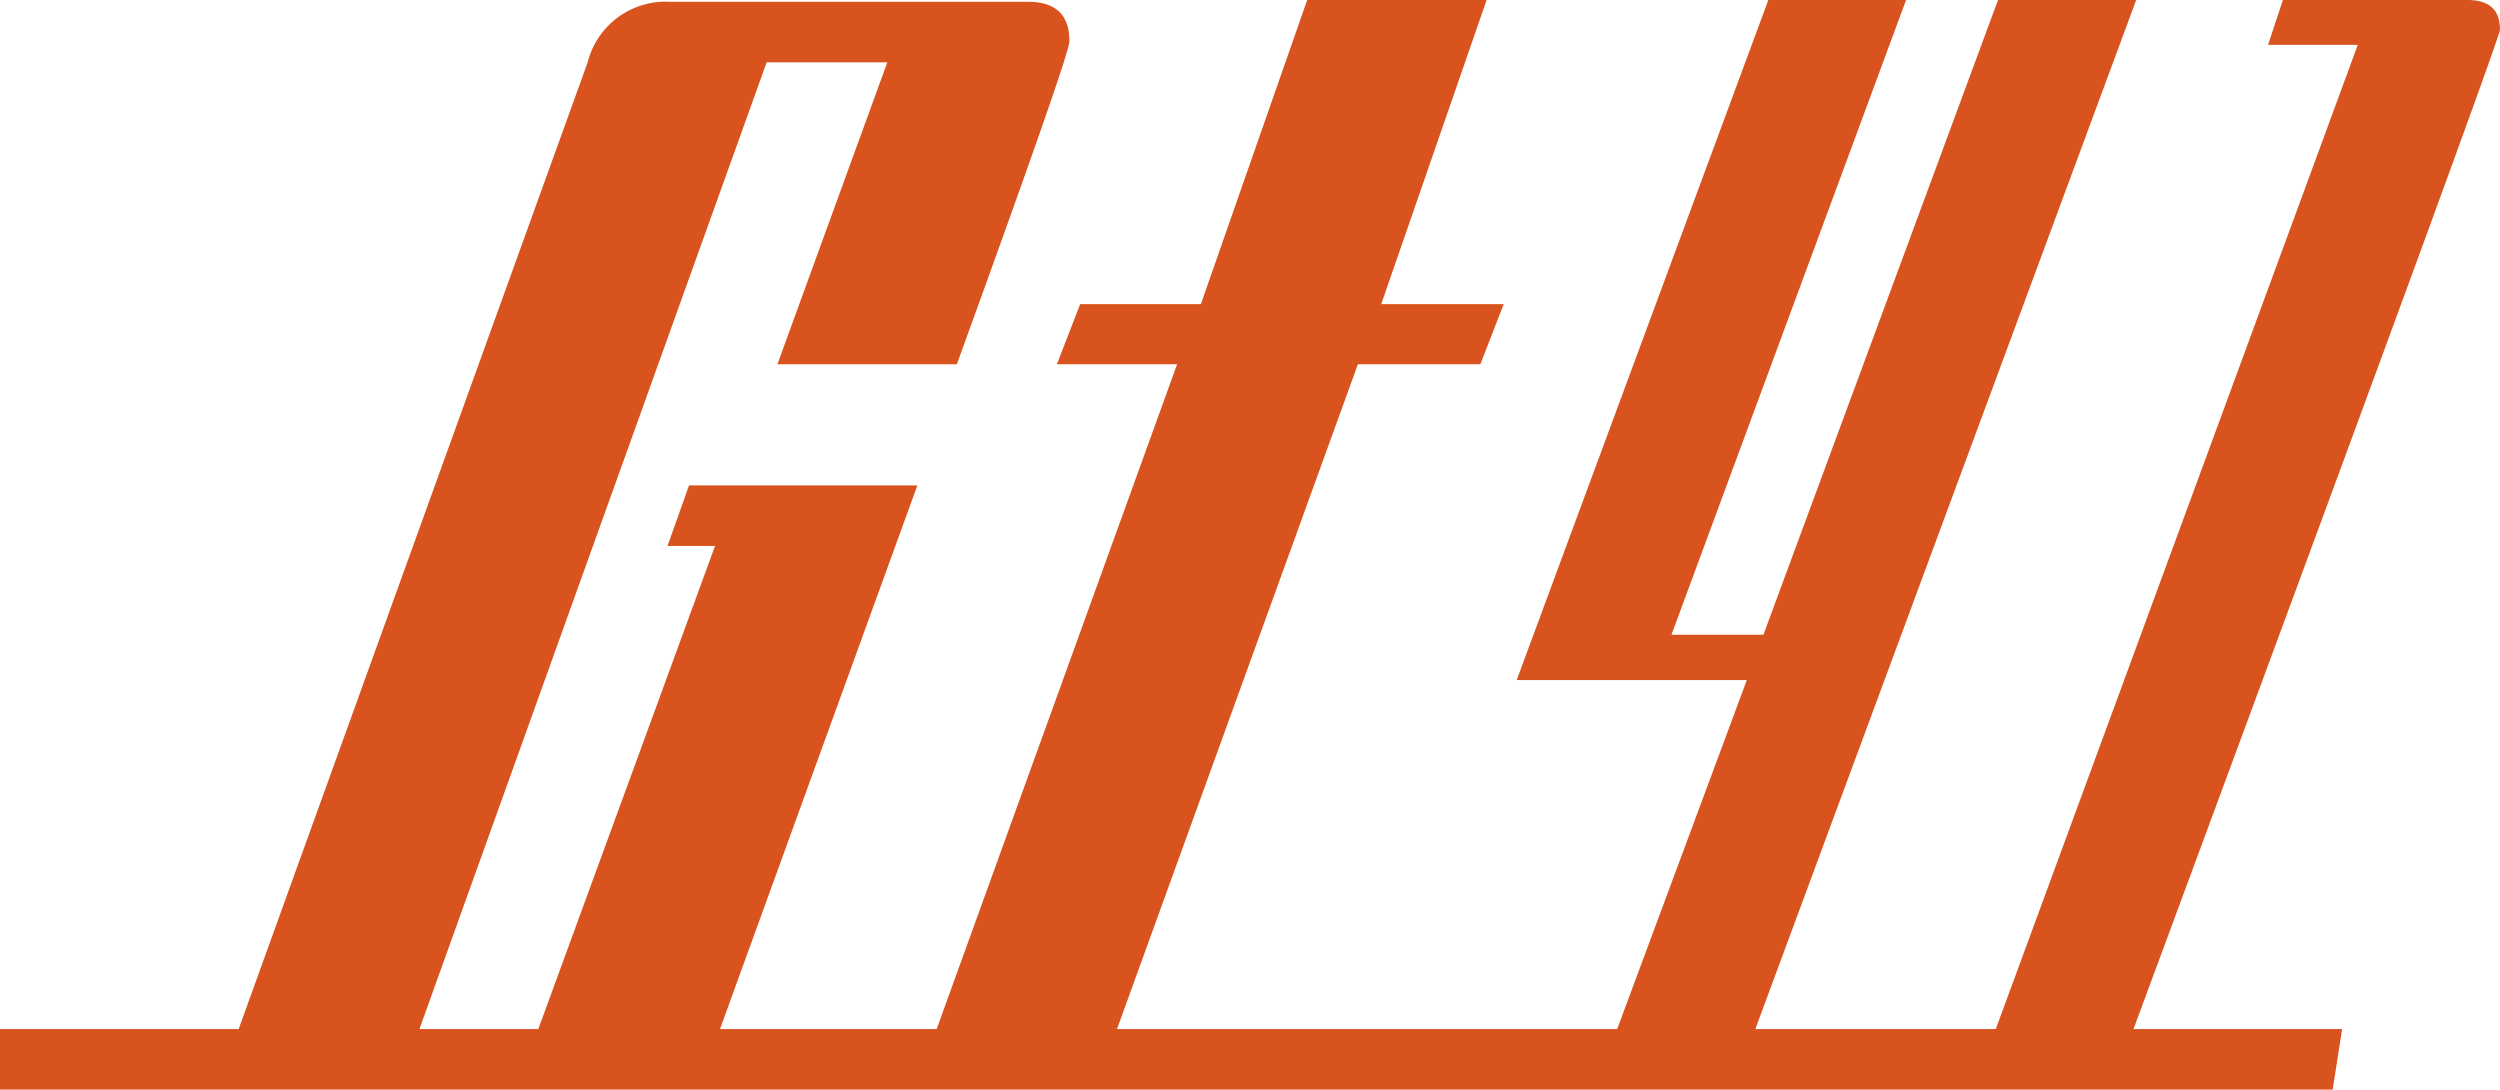 <?xml version="1.0" encoding="UTF-8"?> <svg xmlns="http://www.w3.org/2000/svg" viewBox="0 0 55.73 24.29"><defs><style>.cls-1{fill:#d9531e;}</style></defs><g id="Layer_2" data-name="Layer 2"><g id="Layer_2-2" data-name="Layer 2"><path class="cls-1" d="M55.73.66C55.73.22,55.49,0,55,0H50.89l-.33,1h2L44.49,22.94H39.13L47.62,0H44.54L39.31,14.15H37.26L42.49,0H39.42L33.81,15.16h5.13l-2.89,7.78H24.9L30.27,8.12H33l.52-1.34H30.79L33.14,0h-4L26.77,6.78H24.08l-.52,1.34h2.68L20.88,22.94H16.05l4.4-12.12H15.36l-.48,1.35h1.06L12,22.94H9.35L17.09,1.39h2.69L17.33,8.12h4c1.68-4.63,2.51-7,2.51-7.2,0-.58-.3-.88-.92-.88h-8a1.79,1.79,0,0,0-1.82,1.35L5.32,22.94H0v1.35H52l.21-1.35H47.56Q55.74.85,55.73.66"></path></g></g></svg> 